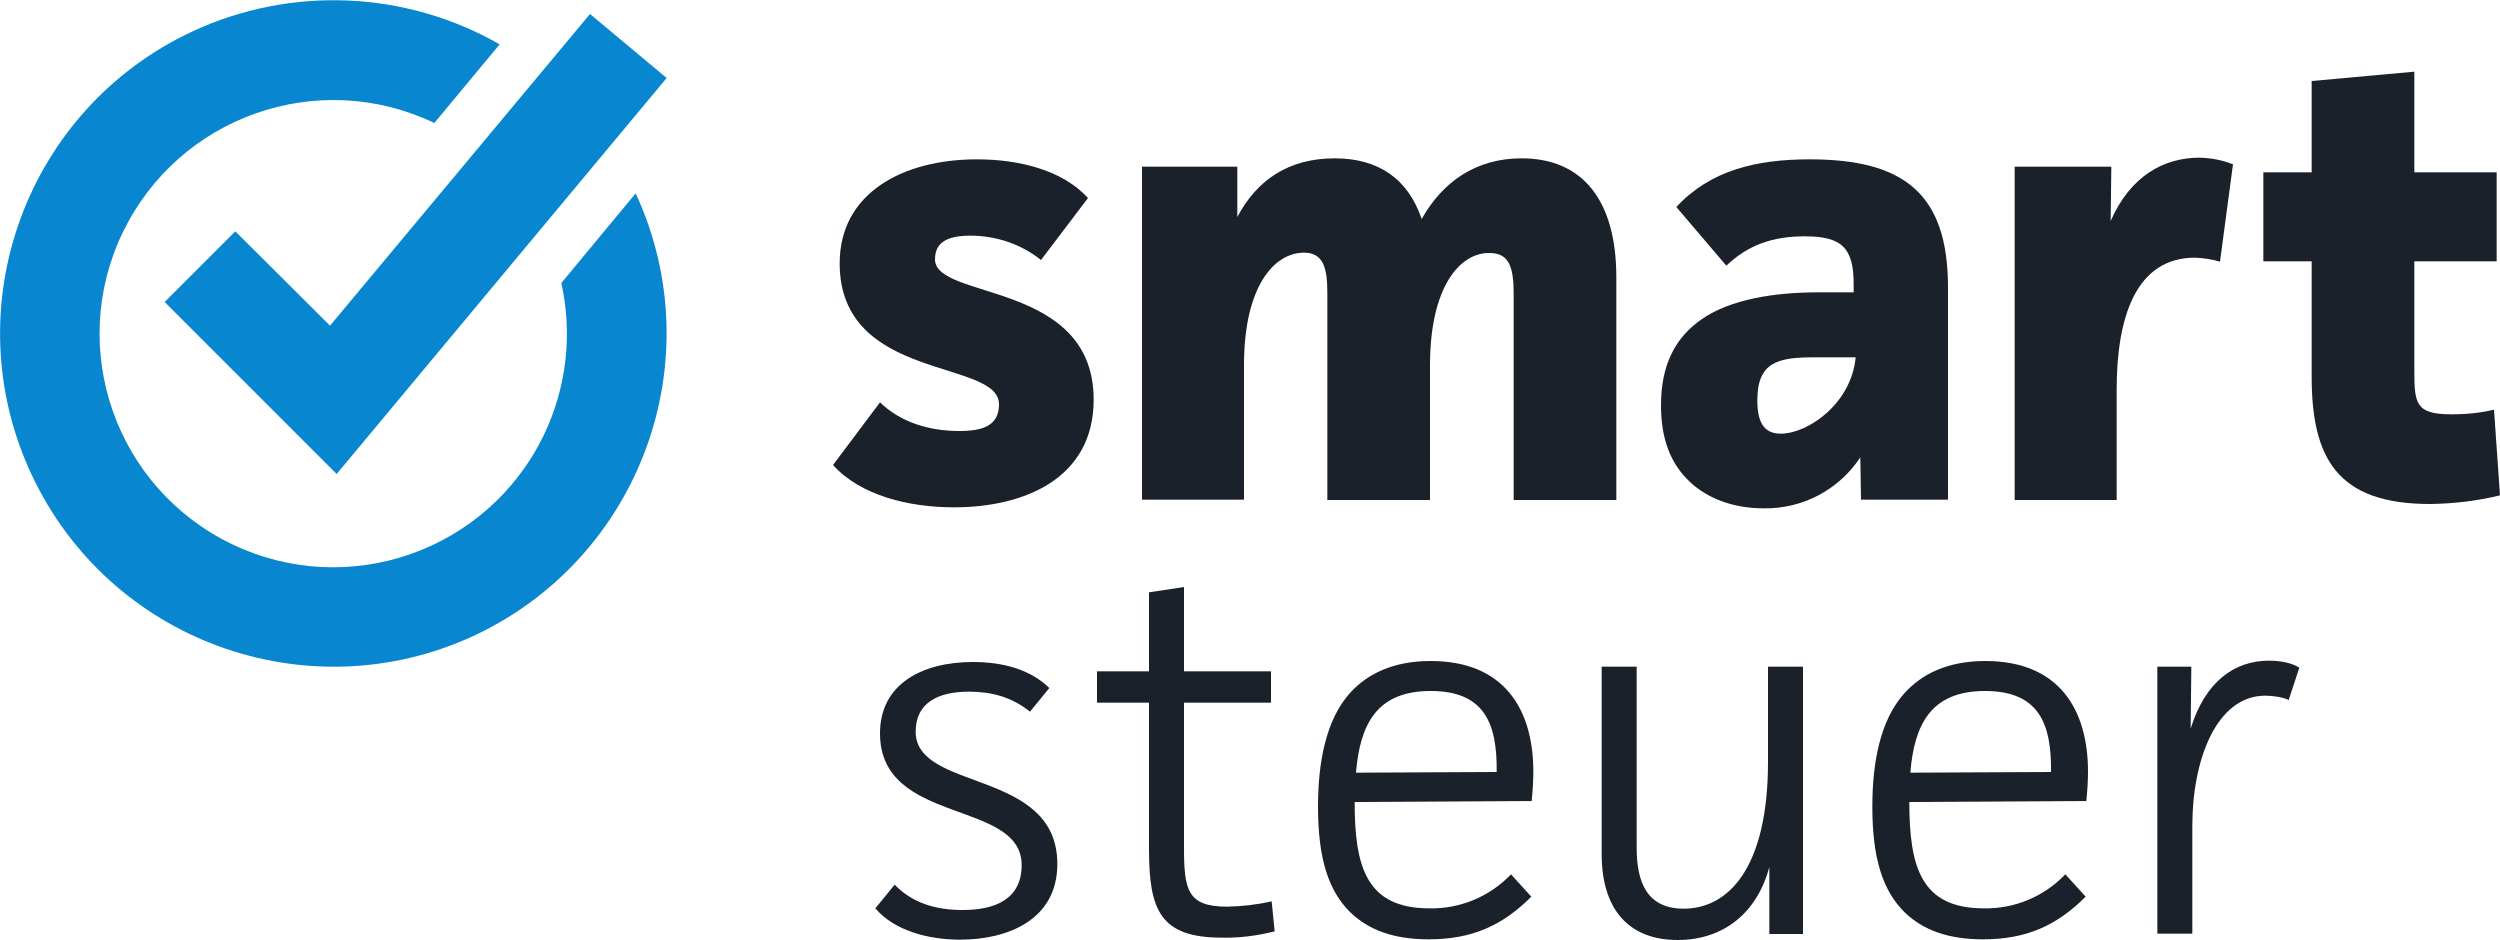 <svg version="1.1" xmlns="http://www.w3.org/2000/svg" viewBox="0 0 750 282" xml:space="preserve">
<style type="text/css">
	.darkgrey{fill:#1B212B;}
	.darkblue{fill:#0986D0;}
</style>
<path class="darkgrey" d="M312.3,78c-6-4.8-13.5-7.3-21.2-7.3c-6.9,0-10.6,2-10.6,7.1c0,12.3,47.6,6.3,47.6,42.1
	c0,23.9-21.2,32.3-41.9,32.3c-13.5,0-28-3.5-36.3-12.7l14.1-18.8c6.1,5.9,14.5,8.6,23.9,8.6c6.9,0,11.8-1.6,11.8-8
	c0-13.7-47.8-6.7-47.8-42.3c0-21,18.8-31.2,41.2-31.2c12.4,0,25.5,3.1,33.3,11.6L312.3,78"/>
<path class="darkgrey" d="M371.2,50v15.1c5.9-11.2,15.5-17.6,29.2-17.6c13.1,0,22,6.1,26.1,18.2c6.3-11.2,16.3-18.2,30-18.2
	c18.2,0,28.4,12.5,28.4,35.7V150h-30.8V88.2c0-8.2-1.4-12.3-7.3-12.3C438,75.8,429,86,429,109.6V150h-30.8V87.8c0-7.4-1.2-12-7-12
	c-9,0-18,10.2-18,33.7v40.4h-30.6V50H371.2"/>
<path class="darkgrey" d="M544.2,107.2c-10.8,0-17,1.4-17,12.9c0,6.3,1.8,10,7,10c8.2,0,21.2-9,22.5-22.9L544.2,107.2 M502.9,62.1
	c10.2-11,23.9-14.3,40-14.3c28.2,0,41.5,10.2,41.5,38.4v63.7h-26.1l-0.2-12.7c-6.4,9.7-17.3,15.5-29,15.3c-9.4,0-16.9-3.1-22-7.8
	c-5.9-5.5-8.8-12.9-8.8-23.1c0-12.2,4.3-20.4,12.3-25.9c8.6-5.9,21.6-8,34.9-8h10.6v-2.5c0-11-3.7-14.3-14.7-14.3
	c-9.6,0-17,2.6-23.5,8.8L502.9,62.1z"/>
<path class="darkgrey" d="M633.4,50l-0.2,16.3c5.9-13.5,15.9-19,26.7-19c3.4,0.1,6.8,0.7,10,2L666,78.5c-2.4-0.7-4.9-1.1-7.5-1.2
	c-17.6,0-23.5,17.6-23.5,39.6V150h-30.6V50H633.4"/>
<path class="darkgrey" d="M750,148.6c-6.9,1.7-13.9,2.5-21,2.6c-27.8,0-35.5-13.7-35.5-38.2V78.4H679V51.7h14.5V24.3l30.8-2.8v30.2H749
	v26.7h-24.7v32.2c0,10.4,0.2,13.7,11.2,13.7c4.3,0,8.6-0.4,12.7-1.4L750,148.6"/>
<path class="darkgrey" d="M309,213.5c-5.5-4.4-11.5-6-18.3-6c-9.4,0-16,3.4-16,12c0,18.1,42.5,11,42.5,39.7c0,16.7-14.8,22.7-29.2,22.7
	c-9.7,0-19.8-2.8-25.4-9.4l5.8-7.1c5.2,5.4,12.1,7.6,20.4,7.6c9.7,0,17.7-3.2,17.7-13.5c-0.1-19.8-42.5-11.8-42.5-39.5
	c0-14.7,12.5-21.4,27.9-21.4c8.8,0,17,2.1,22.9,7.8L309,213.5"/>
<path class="darkgrey" d="M382.4,279.4c-5.1,1.3-10.4,2-15.7,1.9c-18.6,0-22-8.1-22-26.6v-43.9h-15.6v-9.4h15.6v-23.7l10.5-1.6v25.3h26.1
	v9.4h-26.1v43.4c0,12.8,1,17.8,13,17.8c4.5-0.1,8.9-0.6,13.3-1.6L382.4,279.4"/>
<path class="darkgrey" d="M449,231.6c0.2-14.6-3.7-24.3-19.8-24.3c-16.2,0-21.2,10-22.4,24.5L449,231.6 M459.4,269
	c-8.6,8.6-17.7,12.8-30.8,12.8c-10.5,0-18-2.8-23.5-8.1c-6.6-6.5-9.7-16.2-9.7-31.7c0-13.1,2.3-25.9,9.5-34c5.2-5.8,13-9.7,24.3-9.7
	c22.4,0,30.8,14.9,30.8,33.2c0,2.9-0.2,5.8-0.5,8.8l-53.1,0.3c0,19.3,3.4,31.9,22.4,31.9c9.2,0.2,18.1-3.5,24.5-10.2L459.4,269z"/>
<path class="darkgrey" d="M530.8,280.2v-20.1c-3.6,13.6-13.6,21.9-27.5,21.9c-14.7,0-22.8-9.2-22.8-25.8V200H491v54.3
	c0,10.4,3.1,18.3,14.1,18.3c13.3,0,25.3-12,25.3-44.1V200h10.5v80.2H530.8"/>
<path class="darkgrey" d="M615.3,231.6c0.2-14.6-3.7-24.3-19.8-24.3c-16.2,0-21.2,10-22.4,24.5L615.3,231.6 M625.7,269
	c-8.6,8.6-17.7,12.8-30.8,12.8c-10.5,0-18-2.8-23.5-8.1c-6.6-6.5-9.7-16.2-9.7-31.7c0-13.1,2.3-25.9,9.6-34c5.2-5.8,13-9.7,24.3-9.7
	c22.4,0,30.8,14.9,30.8,33.2c0,2.9-0.2,5.8-0.5,8.8l-53.1,0.3c0,19.3,3.4,31.9,22.3,31.9c9.2,0.2,18.1-3.5,24.5-10.2L625.7,269z"/>
<path class="darkgrey" d="M657.4,200l-0.2,18.6c4.4-14.3,13.3-20.4,23.5-20.4c3.2,0,6.8,0.6,9.1,2.1l-3.2,9.7c-1.5-0.8-4.7-1.3-7-1.3
	c-14.7,0-21.9,19.3-21.9,39v32.4h-10.5V200H657.4"/>
<path class="darkblue" d="M99,97.7L70.6,69.4L49.4,90.6l51.6,51.6l99-118.8L177,4.2L99,97.7 M190.7,58c23.2,50.1,1.4,109.5-48.7,132.8
	C91.9,213.9,32.5,192.1,9.3,142S7.9,32.5,58,9.3c29.5-13.6,63.7-12.1,91.9,4l-19.6,23.6c-34.9-16.7-76.7-2-93.5,32.9
	s-2,76.8,32.9,93.5s76.7,2,93.5-32.9c6.8-14.2,8.6-30.2,5.2-45.5L190.7,58z"/>
</svg>
